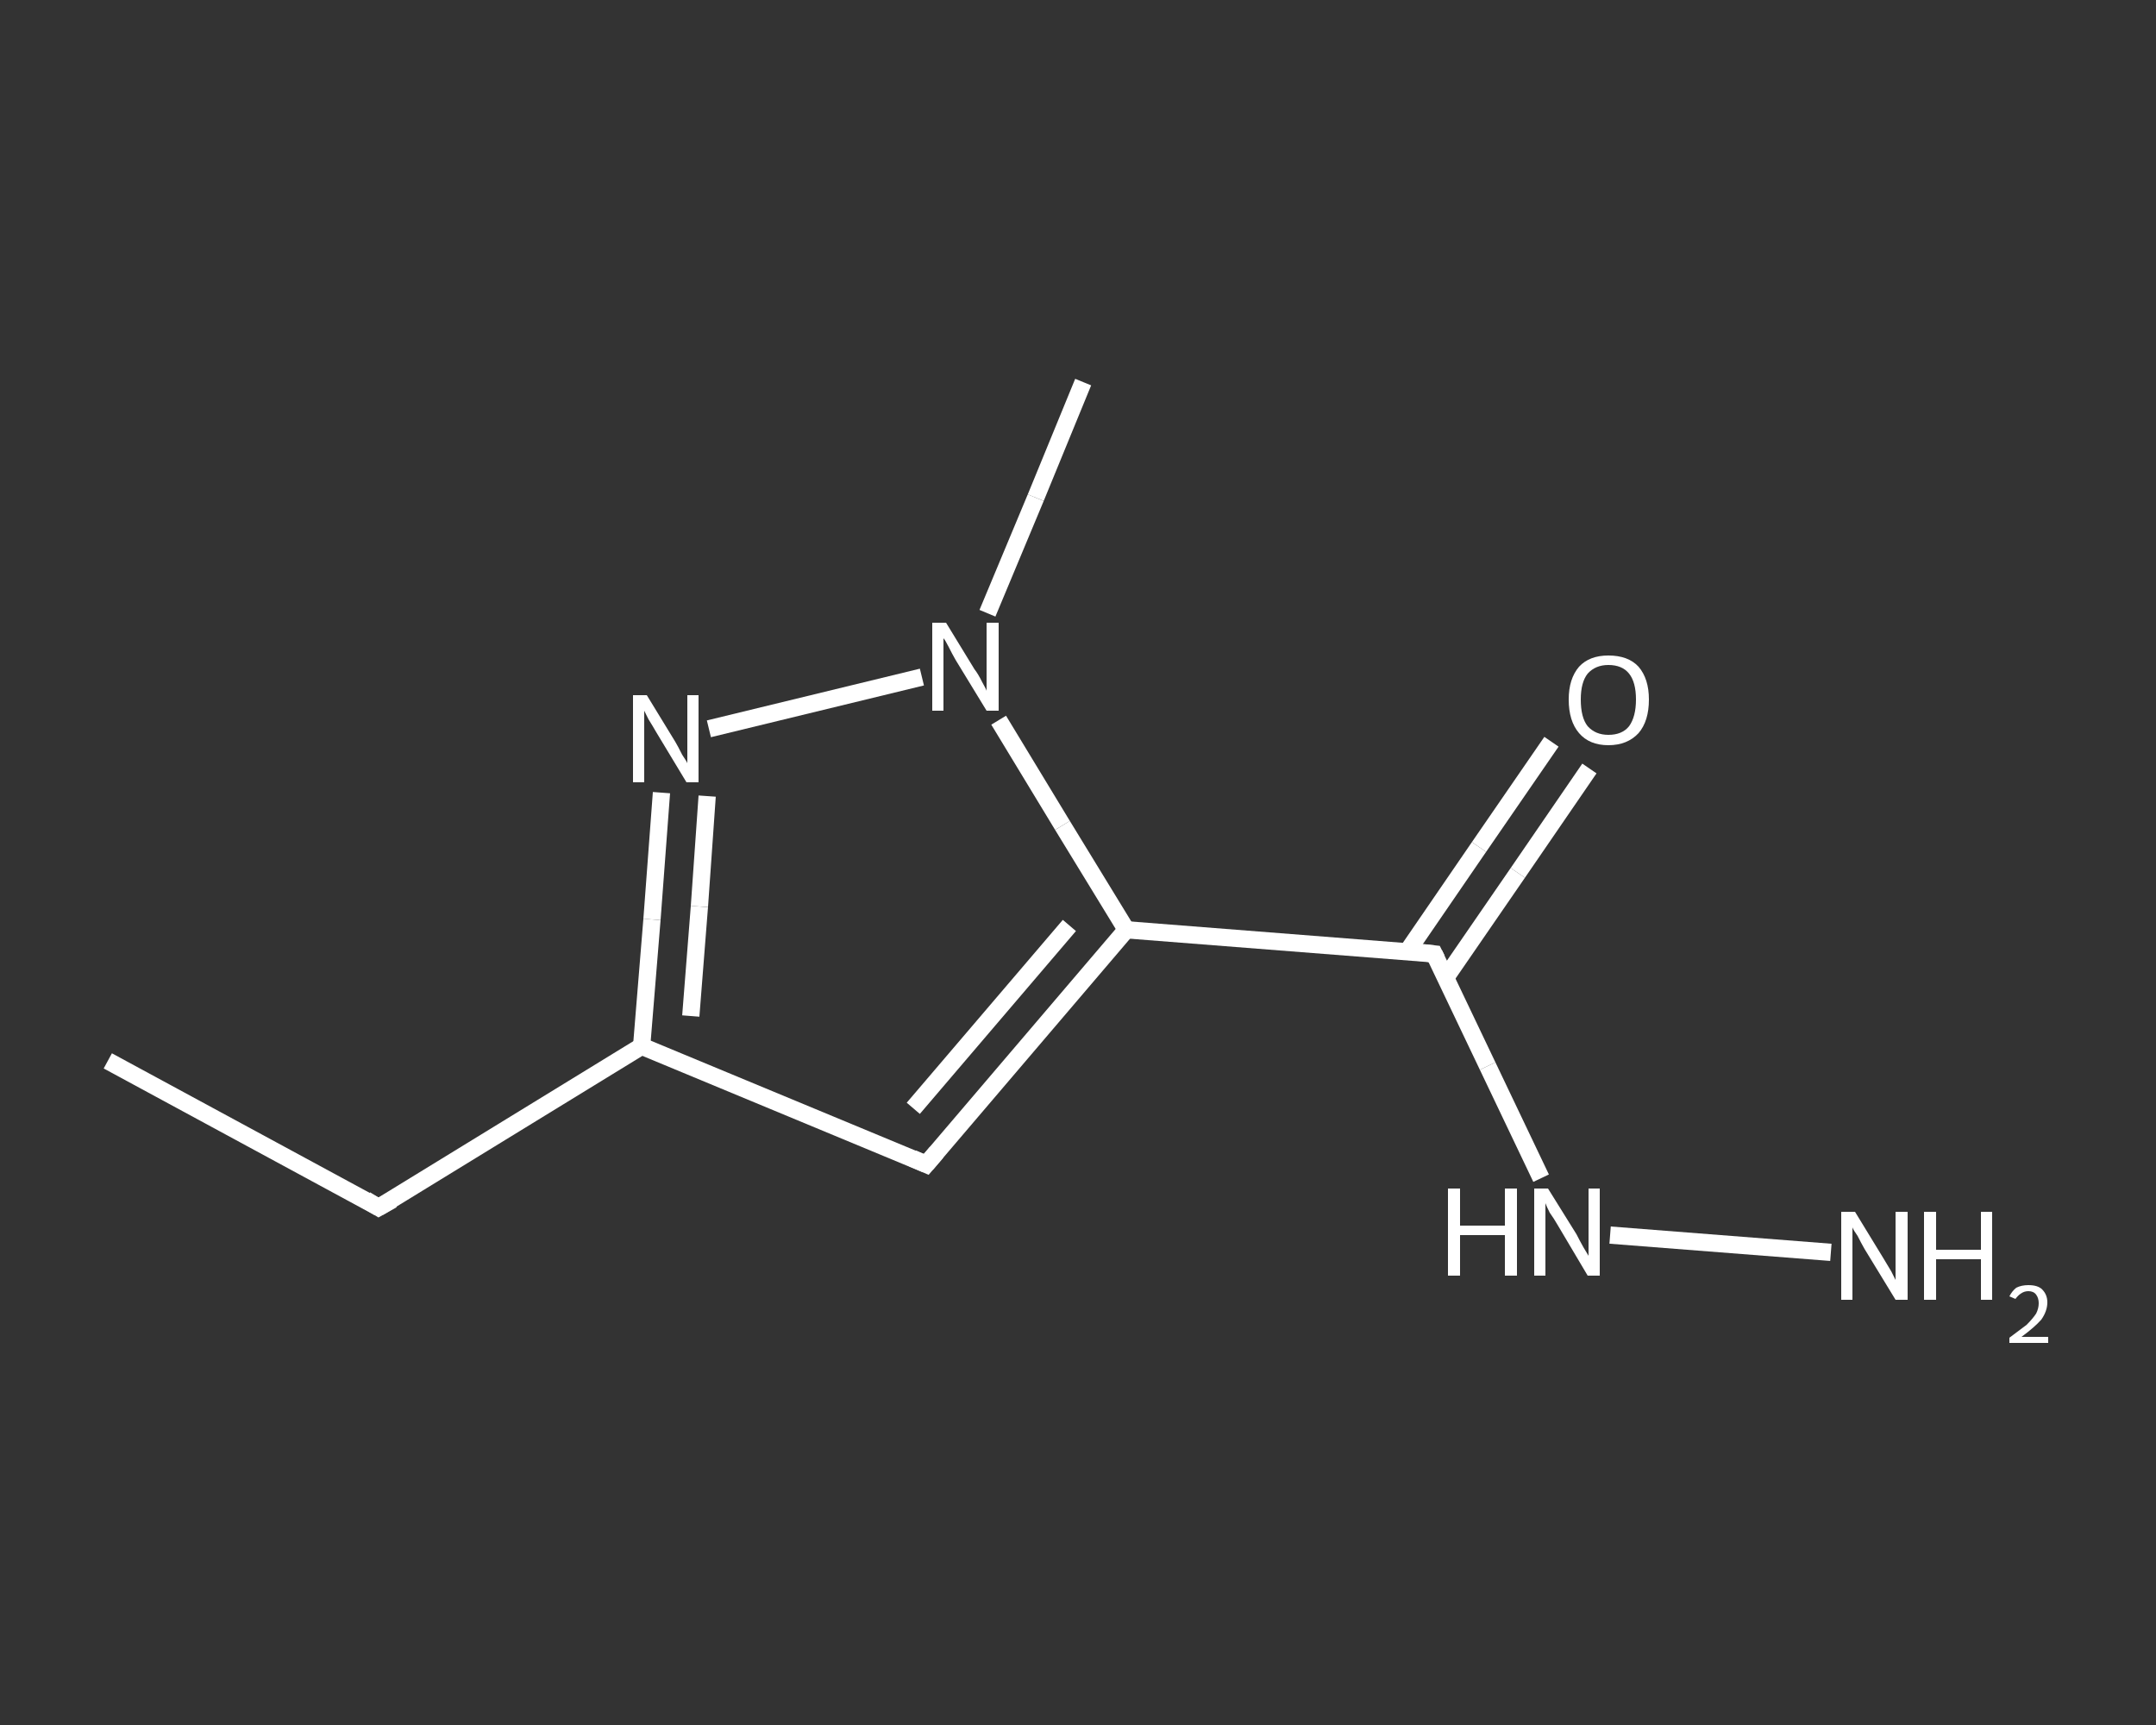 <?xml version='1.0' encoding='iso-8859-1'?>
<svg version='1.1' baseProfile='full'
              xmlns='http://www.w3.org/2000/svg'
                      xmlns:rdkit='http://www.rdkit.org/xml'
                      xmlns:xlink='http://www.w3.org/1999/xlink'
                  xml:space='preserve'
width='250px' height='200px' viewBox='0 0 250 200'>
<rect x="0" y="0" width="250" height="200" fill="#333333" stroke="none"/>
<!-- END OF HEADER -->
<rect style='opacity:1.0;fill:transparent;stroke:none' width='250.0' height='200.0' x='0.0' y='0.0'> </rect>
<path class='bond-0 atom-0 atom-1' d='M 12.5,123.0 L 43.9,140.0' style='fill:none;fill-rule:evenodd;stroke:#FFFFFF;stroke-width:2.0px;stroke-linecap:butt;stroke-linejoin:miter;stroke-opacity:1' />
<path class='bond-1 atom-1 atom-2' d='M 43.9,140.0 L 74.4,121.3' style='fill:none;fill-rule:evenodd;stroke:#FFFFFF;stroke-width:2.0px;stroke-linecap:butt;stroke-linejoin:miter;stroke-opacity:1' />
<path class='bond-2 atom-2 atom-3' d='M 74.4,121.3 L 107.4,135.0' style='fill:none;fill-rule:evenodd;stroke:#FFFFFF;stroke-width:2.0px;stroke-linecap:butt;stroke-linejoin:miter;stroke-opacity:1' />
<path class='bond-3 atom-3 atom-4' d='M 107.4,135.0 L 130.6,107.8' style='fill:none;fill-rule:evenodd;stroke:#FFFFFF;stroke-width:2.0px;stroke-linecap:butt;stroke-linejoin:miter;stroke-opacity:1' />
<path class='bond-3 atom-3 atom-4' d='M 105.9,128.5 L 124.0,107.3' style='fill:none;fill-rule:evenodd;stroke:#FFFFFF;stroke-width:2.0px;stroke-linecap:butt;stroke-linejoin:miter;stroke-opacity:1' />
<path class='bond-4 atom-4 atom-5' d='M 130.6,107.8 L 166.3,110.6' style='fill:none;fill-rule:evenodd;stroke:#FFFFFF;stroke-width:2.0px;stroke-linecap:butt;stroke-linejoin:miter;stroke-opacity:1' />
<path class='bond-5 atom-5 atom-6' d='M 167.6,113.4 L 176.0,101.2' style='fill:none;fill-rule:evenodd;stroke:#FFFFFF;stroke-width:2.0px;stroke-linecap:butt;stroke-linejoin:miter;stroke-opacity:1' />
<path class='bond-5 atom-5 atom-6' d='M 176.0,101.2 L 184.3,89.1' style='fill:none;fill-rule:evenodd;stroke:#FFFFFF;stroke-width:2.0px;stroke-linecap:butt;stroke-linejoin:miter;stroke-opacity:1' />
<path class='bond-5 atom-5 atom-6' d='M 163.2,110.3 L 171.5,98.2' style='fill:none;fill-rule:evenodd;stroke:#FFFFFF;stroke-width:2.0px;stroke-linecap:butt;stroke-linejoin:miter;stroke-opacity:1' />
<path class='bond-5 atom-5 atom-6' d='M 171.5,98.2 L 179.9,86.0' style='fill:none;fill-rule:evenodd;stroke:#FFFFFF;stroke-width:2.0px;stroke-linecap:butt;stroke-linejoin:miter;stroke-opacity:1' />
<path class='bond-6 atom-5 atom-7' d='M 166.3,110.6 L 172.5,123.6' style='fill:none;fill-rule:evenodd;stroke:#FFFFFF;stroke-width:2.0px;stroke-linecap:butt;stroke-linejoin:miter;stroke-opacity:1' />
<path class='bond-6 atom-5 atom-7' d='M 172.5,123.6 L 178.7,136.6' style='fill:none;fill-rule:evenodd;stroke:#FFFFFF;stroke-width:2.0px;stroke-linecap:butt;stroke-linejoin:miter;stroke-opacity:1' />
<path class='bond-7 atom-7 atom-8' d='M 186.7,143.2 L 212.3,145.2' style='fill:none;fill-rule:evenodd;stroke:#FFFFFF;stroke-width:2.0px;stroke-linecap:butt;stroke-linejoin:miter;stroke-opacity:1' />
<path class='bond-8 atom-4 atom-9' d='M 130.6,107.8 L 123.2,95.7' style='fill:none;fill-rule:evenodd;stroke:#FFFFFF;stroke-width:2.0px;stroke-linecap:butt;stroke-linejoin:miter;stroke-opacity:1' />
<path class='bond-8 atom-4 atom-9' d='M 123.2,95.7 L 115.8,83.5' style='fill:none;fill-rule:evenodd;stroke:#FFFFFF;stroke-width:2.0px;stroke-linecap:butt;stroke-linejoin:miter;stroke-opacity:1' />
<path class='bond-9 atom-9 atom-10' d='M 114.5,71.1 L 120.1,57.7' style='fill:none;fill-rule:evenodd;stroke:#FFFFFF;stroke-width:2.0px;stroke-linecap:butt;stroke-linejoin:miter;stroke-opacity:1' />
<path class='bond-9 atom-9 atom-10' d='M 120.1,57.7 L 125.6,44.3' style='fill:none;fill-rule:evenodd;stroke:#FFFFFF;stroke-width:2.0px;stroke-linecap:butt;stroke-linejoin:miter;stroke-opacity:1' />
<path class='bond-10 atom-9 atom-11' d='M 106.9,78.5 L 82.2,84.5' style='fill:none;fill-rule:evenodd;stroke:#FFFFFF;stroke-width:2.0px;stroke-linecap:butt;stroke-linejoin:miter;stroke-opacity:1' />
<path class='bond-11 atom-11 atom-2' d='M 76.7,91.9 L 75.6,106.6' style='fill:none;fill-rule:evenodd;stroke:#FFFFFF;stroke-width:2.0px;stroke-linecap:butt;stroke-linejoin:miter;stroke-opacity:1' />
<path class='bond-11 atom-11 atom-2' d='M 75.6,106.6 L 74.4,121.3' style='fill:none;fill-rule:evenodd;stroke:#FFFFFF;stroke-width:2.0px;stroke-linecap:butt;stroke-linejoin:miter;stroke-opacity:1' />
<path class='bond-11 atom-11 atom-2' d='M 82.0,92.3 L 81.1,105.1' style='fill:none;fill-rule:evenodd;stroke:#FFFFFF;stroke-width:2.0px;stroke-linecap:butt;stroke-linejoin:miter;stroke-opacity:1' />
<path class='bond-11 atom-11 atom-2' d='M 81.1,105.1 L 80.1,117.8' style='fill:none;fill-rule:evenodd;stroke:#FFFFFF;stroke-width:2.0px;stroke-linecap:butt;stroke-linejoin:miter;stroke-opacity:1' />
<path d='M 42.4,139.1 L 43.9,140.0 L 45.5,139.1' style='fill:none;stroke:#FFFFFF;stroke-width:2.0px;stroke-linecap:butt;stroke-linejoin:miter;stroke-opacity:1;' />
<path d='M 105.8,134.3 L 107.4,135.0 L 108.6,133.6' style='fill:none;stroke:#FFFFFF;stroke-width:2.0px;stroke-linecap:butt;stroke-linejoin:miter;stroke-opacity:1;' />
<path d='M 164.5,110.4 L 166.3,110.6 L 166.6,111.2' style='fill:none;stroke:#FFFFFF;stroke-width:2.0px;stroke-linecap:butt;stroke-linejoin:miter;stroke-opacity:1;' />
<path class='atom-6' d='M 181.9 81.1
Q 181.9 78.7, 183.1 77.3
Q 184.3 76.0, 186.5 76.0
Q 188.8 76.0, 190.0 77.3
Q 191.2 78.7, 191.2 81.1
Q 191.2 83.6, 190.0 85.0
Q 188.7 86.4, 186.5 86.4
Q 184.3 86.4, 183.1 85.0
Q 181.9 83.6, 181.9 81.1
M 186.5 85.2
Q 188.1 85.2, 188.9 84.2
Q 189.7 83.1, 189.7 81.1
Q 189.7 79.1, 188.9 78.1
Q 188.1 77.1, 186.5 77.1
Q 185.0 77.1, 184.1 78.1
Q 183.3 79.1, 183.3 81.1
Q 183.3 83.2, 184.1 84.2
Q 185.0 85.2, 186.5 85.2
' fill='#FFFFFF'/>
<path class='atom-7' d='M 167.9 137.8
L 169.3 137.8
L 169.3 142.1
L 174.5 142.1
L 174.5 137.8
L 175.9 137.8
L 175.9 147.9
L 174.5 147.9
L 174.5 143.2
L 169.3 143.2
L 169.3 147.9
L 167.9 147.9
L 167.9 137.8
' fill='#FFFFFF'/>
<path class='atom-7' d='M 179.5 137.8
L 182.8 143.1
Q 183.1 143.7, 183.6 144.6
Q 184.2 145.6, 184.2 145.6
L 184.2 137.8
L 185.5 137.8
L 185.5 147.9
L 184.1 147.9
L 180.6 142.0
Q 180.2 141.3, 179.7 140.6
Q 179.3 139.8, 179.2 139.5
L 179.2 147.9
L 177.9 147.9
L 177.9 137.8
L 179.5 137.8
' fill='#FFFFFF'/>
<path class='atom-8' d='M 215.1 140.5
L 218.4 145.9
Q 218.7 146.4, 219.3 147.4
Q 219.8 148.4, 219.8 148.4
L 219.8 140.5
L 221.2 140.5
L 221.2 150.7
L 219.8 150.7
L 216.2 144.8
Q 215.8 144.1, 215.4 143.3
Q 214.9 142.6, 214.8 142.3
L 214.8 150.7
L 213.5 150.7
L 213.5 140.5
L 215.1 140.5
' fill='#FFFFFF'/>
<path class='atom-8' d='M 223.1 140.5
L 224.5 140.5
L 224.5 144.9
L 229.7 144.9
L 229.7 140.5
L 231.0 140.5
L 231.0 150.7
L 229.7 150.7
L 229.7 146.0
L 224.5 146.0
L 224.5 150.7
L 223.1 150.7
L 223.1 140.5
' fill='#FFFFFF'/>
<path class='atom-8' d='M 233.0 150.3
Q 233.3 149.7, 233.8 149.3
Q 234.4 149.0, 235.2 149.0
Q 236.3 149.0, 236.8 149.5
Q 237.4 150.1, 237.4 151.0
Q 237.4 152.0, 236.7 153.0
Q 235.9 153.9, 234.4 155.0
L 237.5 155.0
L 237.5 155.7
L 233.0 155.7
L 233.0 155.1
Q 234.2 154.2, 235.0 153.6
Q 235.7 152.9, 236.1 152.3
Q 236.4 151.7, 236.4 151.1
Q 236.4 150.5, 236.1 150.1
Q 235.8 149.7, 235.2 149.7
Q 234.7 149.7, 234.3 150.0
Q 234.0 150.2, 233.7 150.6
L 233.0 150.3
' fill='#FFFFFF'/>
<path class='atom-9' d='M 109.7 72.2
L 113.0 77.6
Q 113.4 78.1, 113.9 79.1
Q 114.4 80.0, 114.4 80.1
L 114.4 72.2
L 115.8 72.2
L 115.8 82.4
L 114.4 82.4
L 110.8 76.5
Q 110.4 75.8, 110.0 75.0
Q 109.6 74.2, 109.4 74.0
L 109.4 82.4
L 108.1 82.4
L 108.1 72.2
L 109.7 72.2
' fill='#FFFFFF'/>
<path class='atom-11' d='M 75.0 80.6
L 78.3 86.0
Q 78.6 86.5, 79.1 87.5
Q 79.7 88.4, 79.7 88.5
L 79.7 80.6
L 81.0 80.6
L 81.0 90.7
L 79.6 90.7
L 76.1 84.9
Q 75.7 84.2, 75.2 83.4
Q 74.8 82.6, 74.7 82.4
L 74.7 90.7
L 73.4 90.7
L 73.4 80.6
L 75.0 80.6
' fill='#FFFFFF'/>
</svg>
